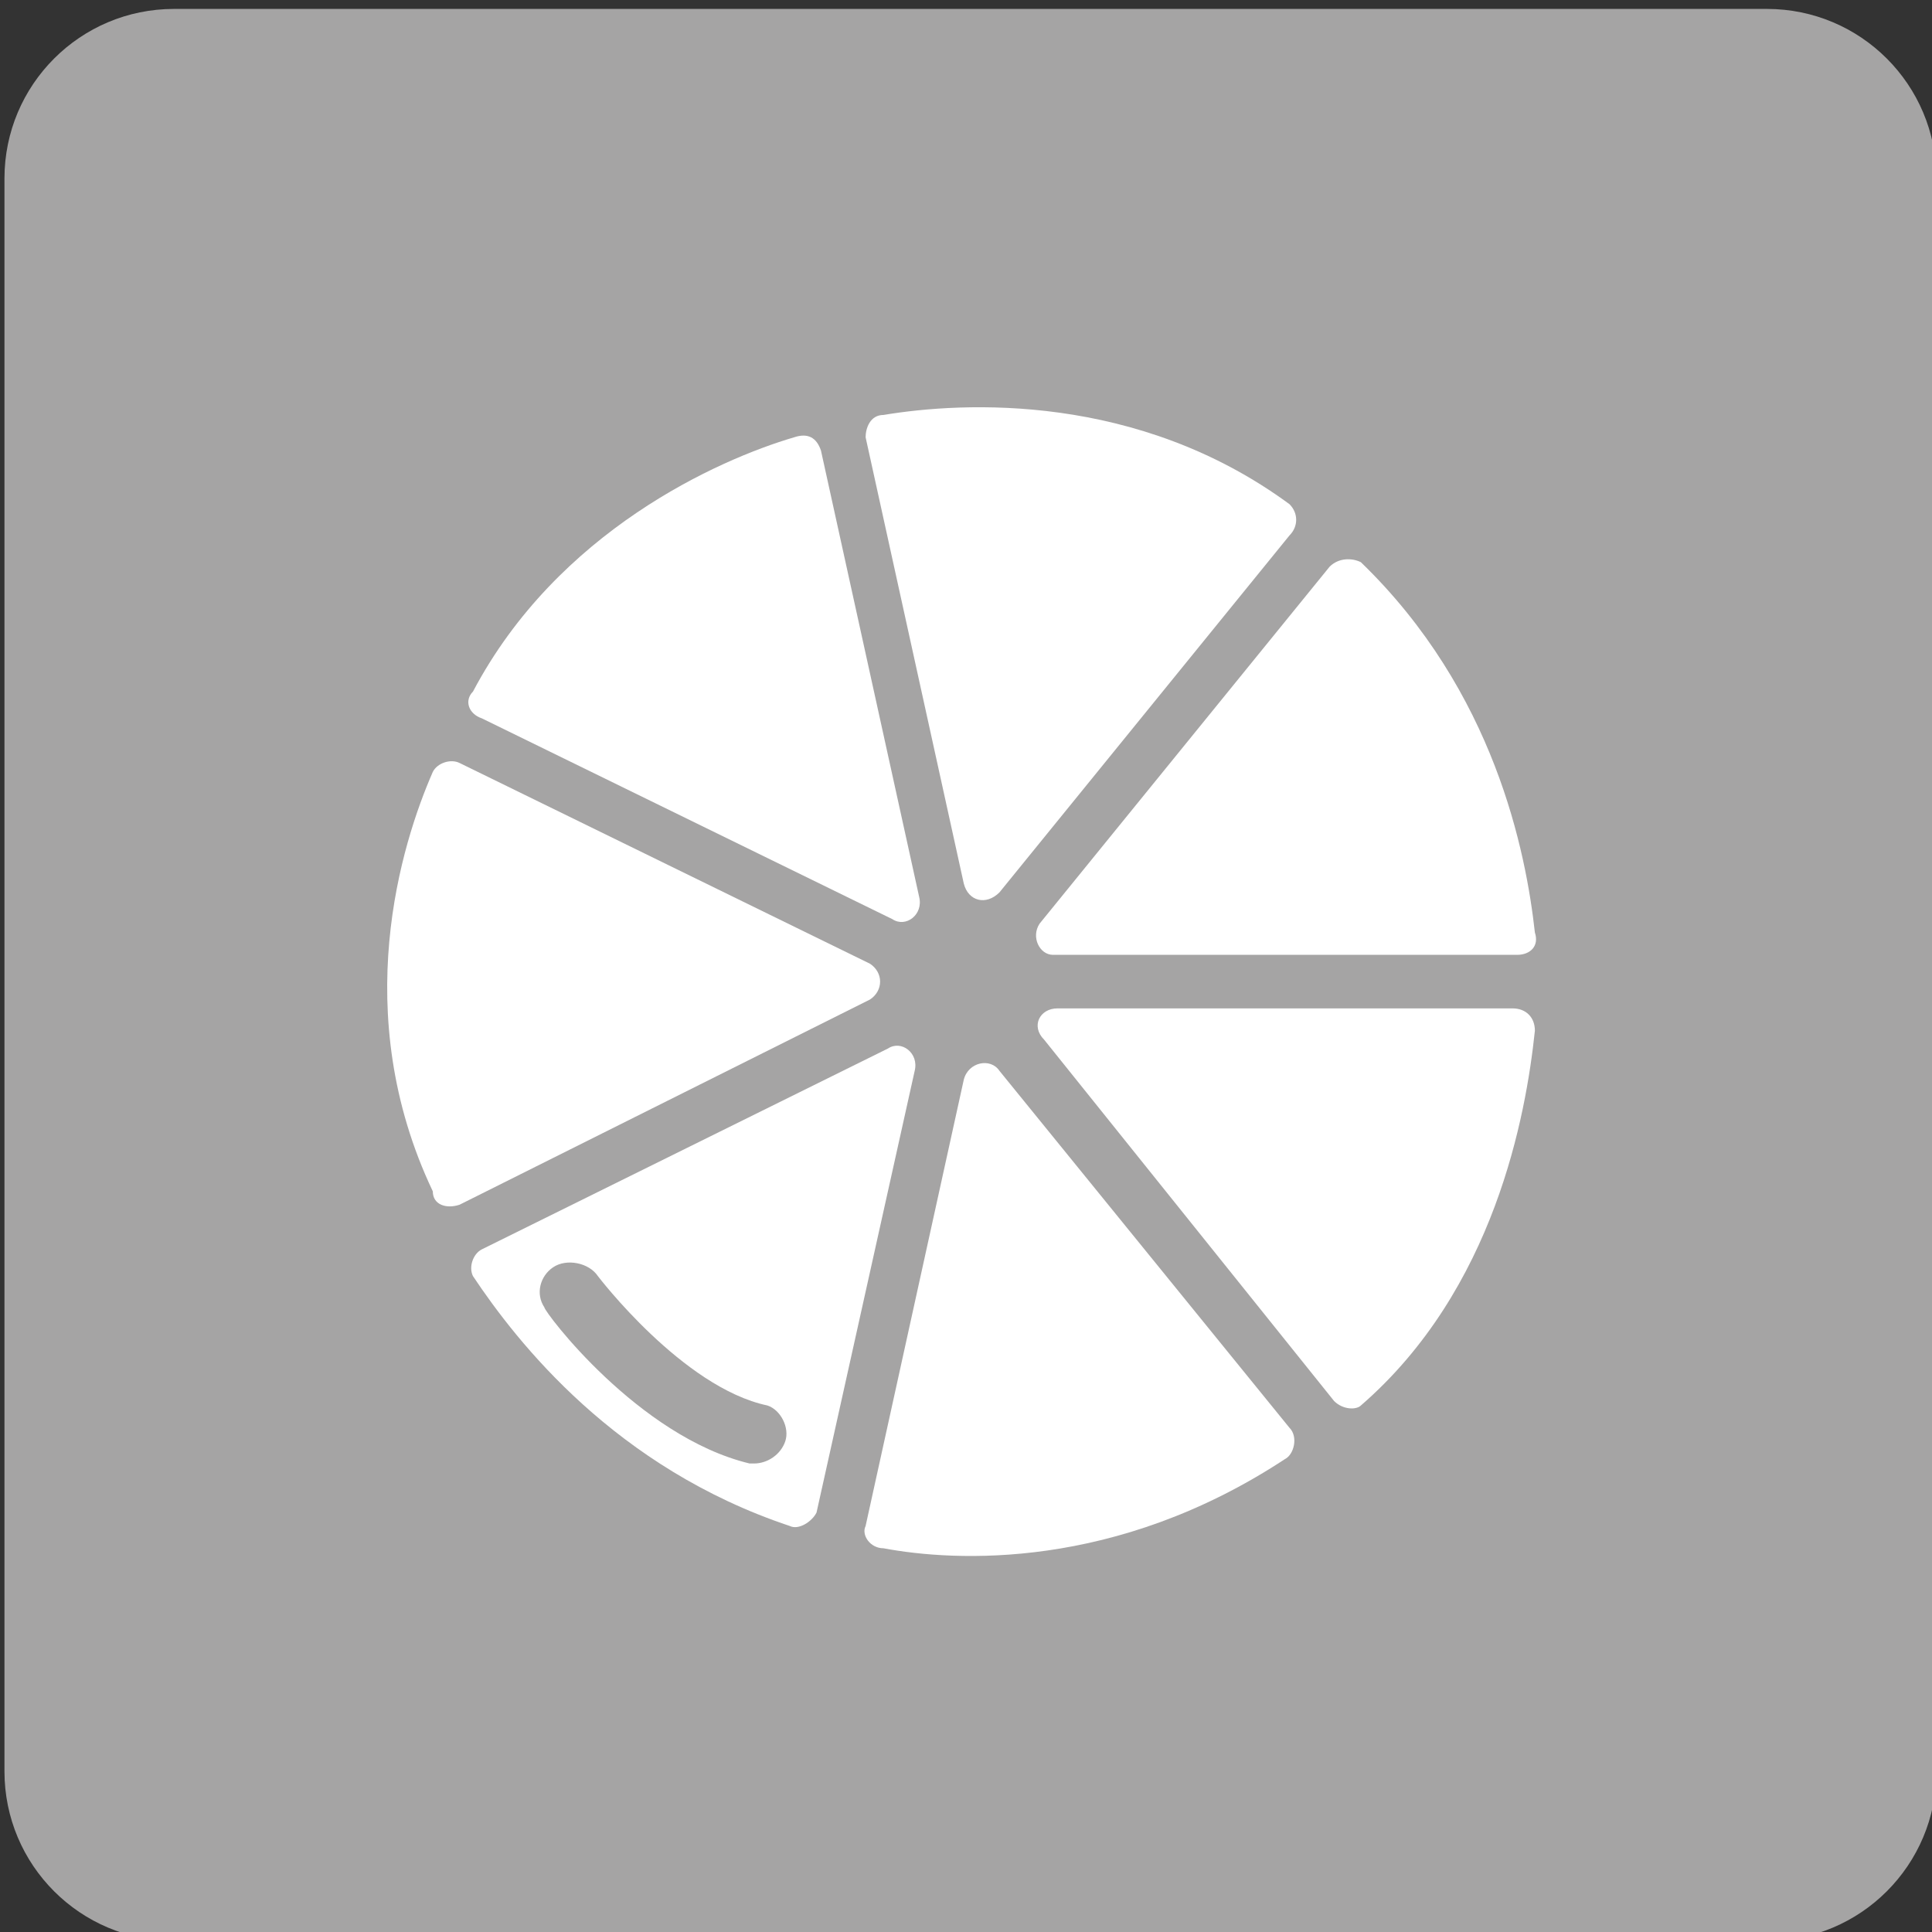 <?xml version="1.0" encoding="utf-8"?>
<!-- Generator: Adobe Illustrator 21.1.0, SVG Export Plug-In . SVG Version: 6.00 Build 0)  -->
<svg version="1.1" id="Calque_1" xmlns="http://www.w3.org/2000/svg" xmlns:xlink="http://www.w3.org/1999/xlink" x="0px" y="0px"
	 viewBox="0 0 43.3 43.3" style="enable-background:new 0 0 43.3 43.3;" xml:space="preserve">
<rect x="0" y="0" width="43.3" height="43.3" fill="#333333" stroke="none"/>
<style type="text/css">
	.st0{fill:#A5A4A4;}
	.st1{fill:#FFFFFF;stroke:#5B90CC;stroke-miterlimit:10;}
	.st2{fill:none;stroke:#EA8B23;stroke-width:0.75;stroke-linecap:round;stroke-linejoin:round;stroke-miterlimit:10;}
	.st3{fill:#FFFFFF;}
	.st4{fill:#676868;}
	.st5{fill:#F7951E;}
</style>
<g>
	<path class="st0" d="M39.6,0.2H3.9C1.8,0.2,0.1,1.9,0.1,4v35.7c0,2.1,1.7,3.8,3.8,3.8h35.7c2.1,0,3.8-1.7,3.8-3.8V4
		C43.4,1.9,41.7,0.2,39.6,0.2z"/>
</g>
<g>
	<path class="st3" d="M28.9,11.3c-3.4-2.5-7.3-2.3-9.1-2c-0.3,0-0.4,0.3-0.4,0.5l2.2,10c0.1,0.4,0.5,0.5,0.8,0.2l6.5-8
		C29.1,11.8,29.1,11.5,28.9,11.3z"/>
	<path class="st3" d="M29.8,12.7l-6.5,8c-0.2,0.3,0,0.7,0.3,0.7H34c0.3,0,0.5-0.2,0.4-0.5c-0.2-1.8-0.9-5.4-3.9-8.3
		C30.3,12.5,30,12.5,29.8,12.7z"/>
	<path class="st3" d="M33.9,22.6H23.7c-0.4,0-0.6,0.4-0.3,0.7l6.5,8.1c0.2,0.2,0.5,0.2,0.6,0.1c3-2.6,3.7-6.5,3.9-8.4
		C34.4,22.8,34.2,22.6,33.9,22.6z"/>
	<path class="st3" d="M28.9,32l-6.5-8c-0.2-0.3-0.7-0.2-0.8,0.2l-2.2,10c-0.1,0.2,0.1,0.5,0.4,0.5c1.6,0.3,5.2,0.5,9-2
		C29,32.6,29.1,32.2,28.9,32z"/>
	<path class="st3" d="M10.3,27l9.2-4.6c0.3-0.2,0.3-0.6,0-0.8l-9.2-4.5c-0.2-0.1-0.5,0-0.6,0.2c-0.7,1.6-1.9,5.4,0,9.4
		C9.7,27,10,27.1,10.3,27z"/>
	<path class="st3" d="M10.8,16.1l9.2,4.5c0.3,0.2,0.7-0.1,0.6-0.5l-2.2-10c-0.1-0.3-0.3-0.4-0.6-0.3c-1.7,0.5-5.3,2.1-7.2,5.7
		C10.4,15.7,10.5,16,10.8,16.1z"/>
</g>
<path class="st3" d="M19.9,23.5L10.8,28c-0.2,0.1-0.3,0.4-0.2,0.6c1,1.5,3.2,4.3,7.1,5.6c0.2,0.1,0.5-0.1,0.6-0.3l2.2-9.9
	C20.6,23.6,20.2,23.3,19.9,23.5z M17.6,32.3c-0.1,0.3-0.4,0.5-0.7,0.5c0,0-0.1,0-0.1,0c-2.5-0.6-4.6-3.4-4.6-3.5
	c-0.2-0.3-0.1-0.7,0.2-0.9c0.3-0.2,0.8-0.1,1,0.2c0,0,1.9,2.5,3.8,2.9C17.5,31.6,17.7,32,17.6,32.3z"/>
</svg>
